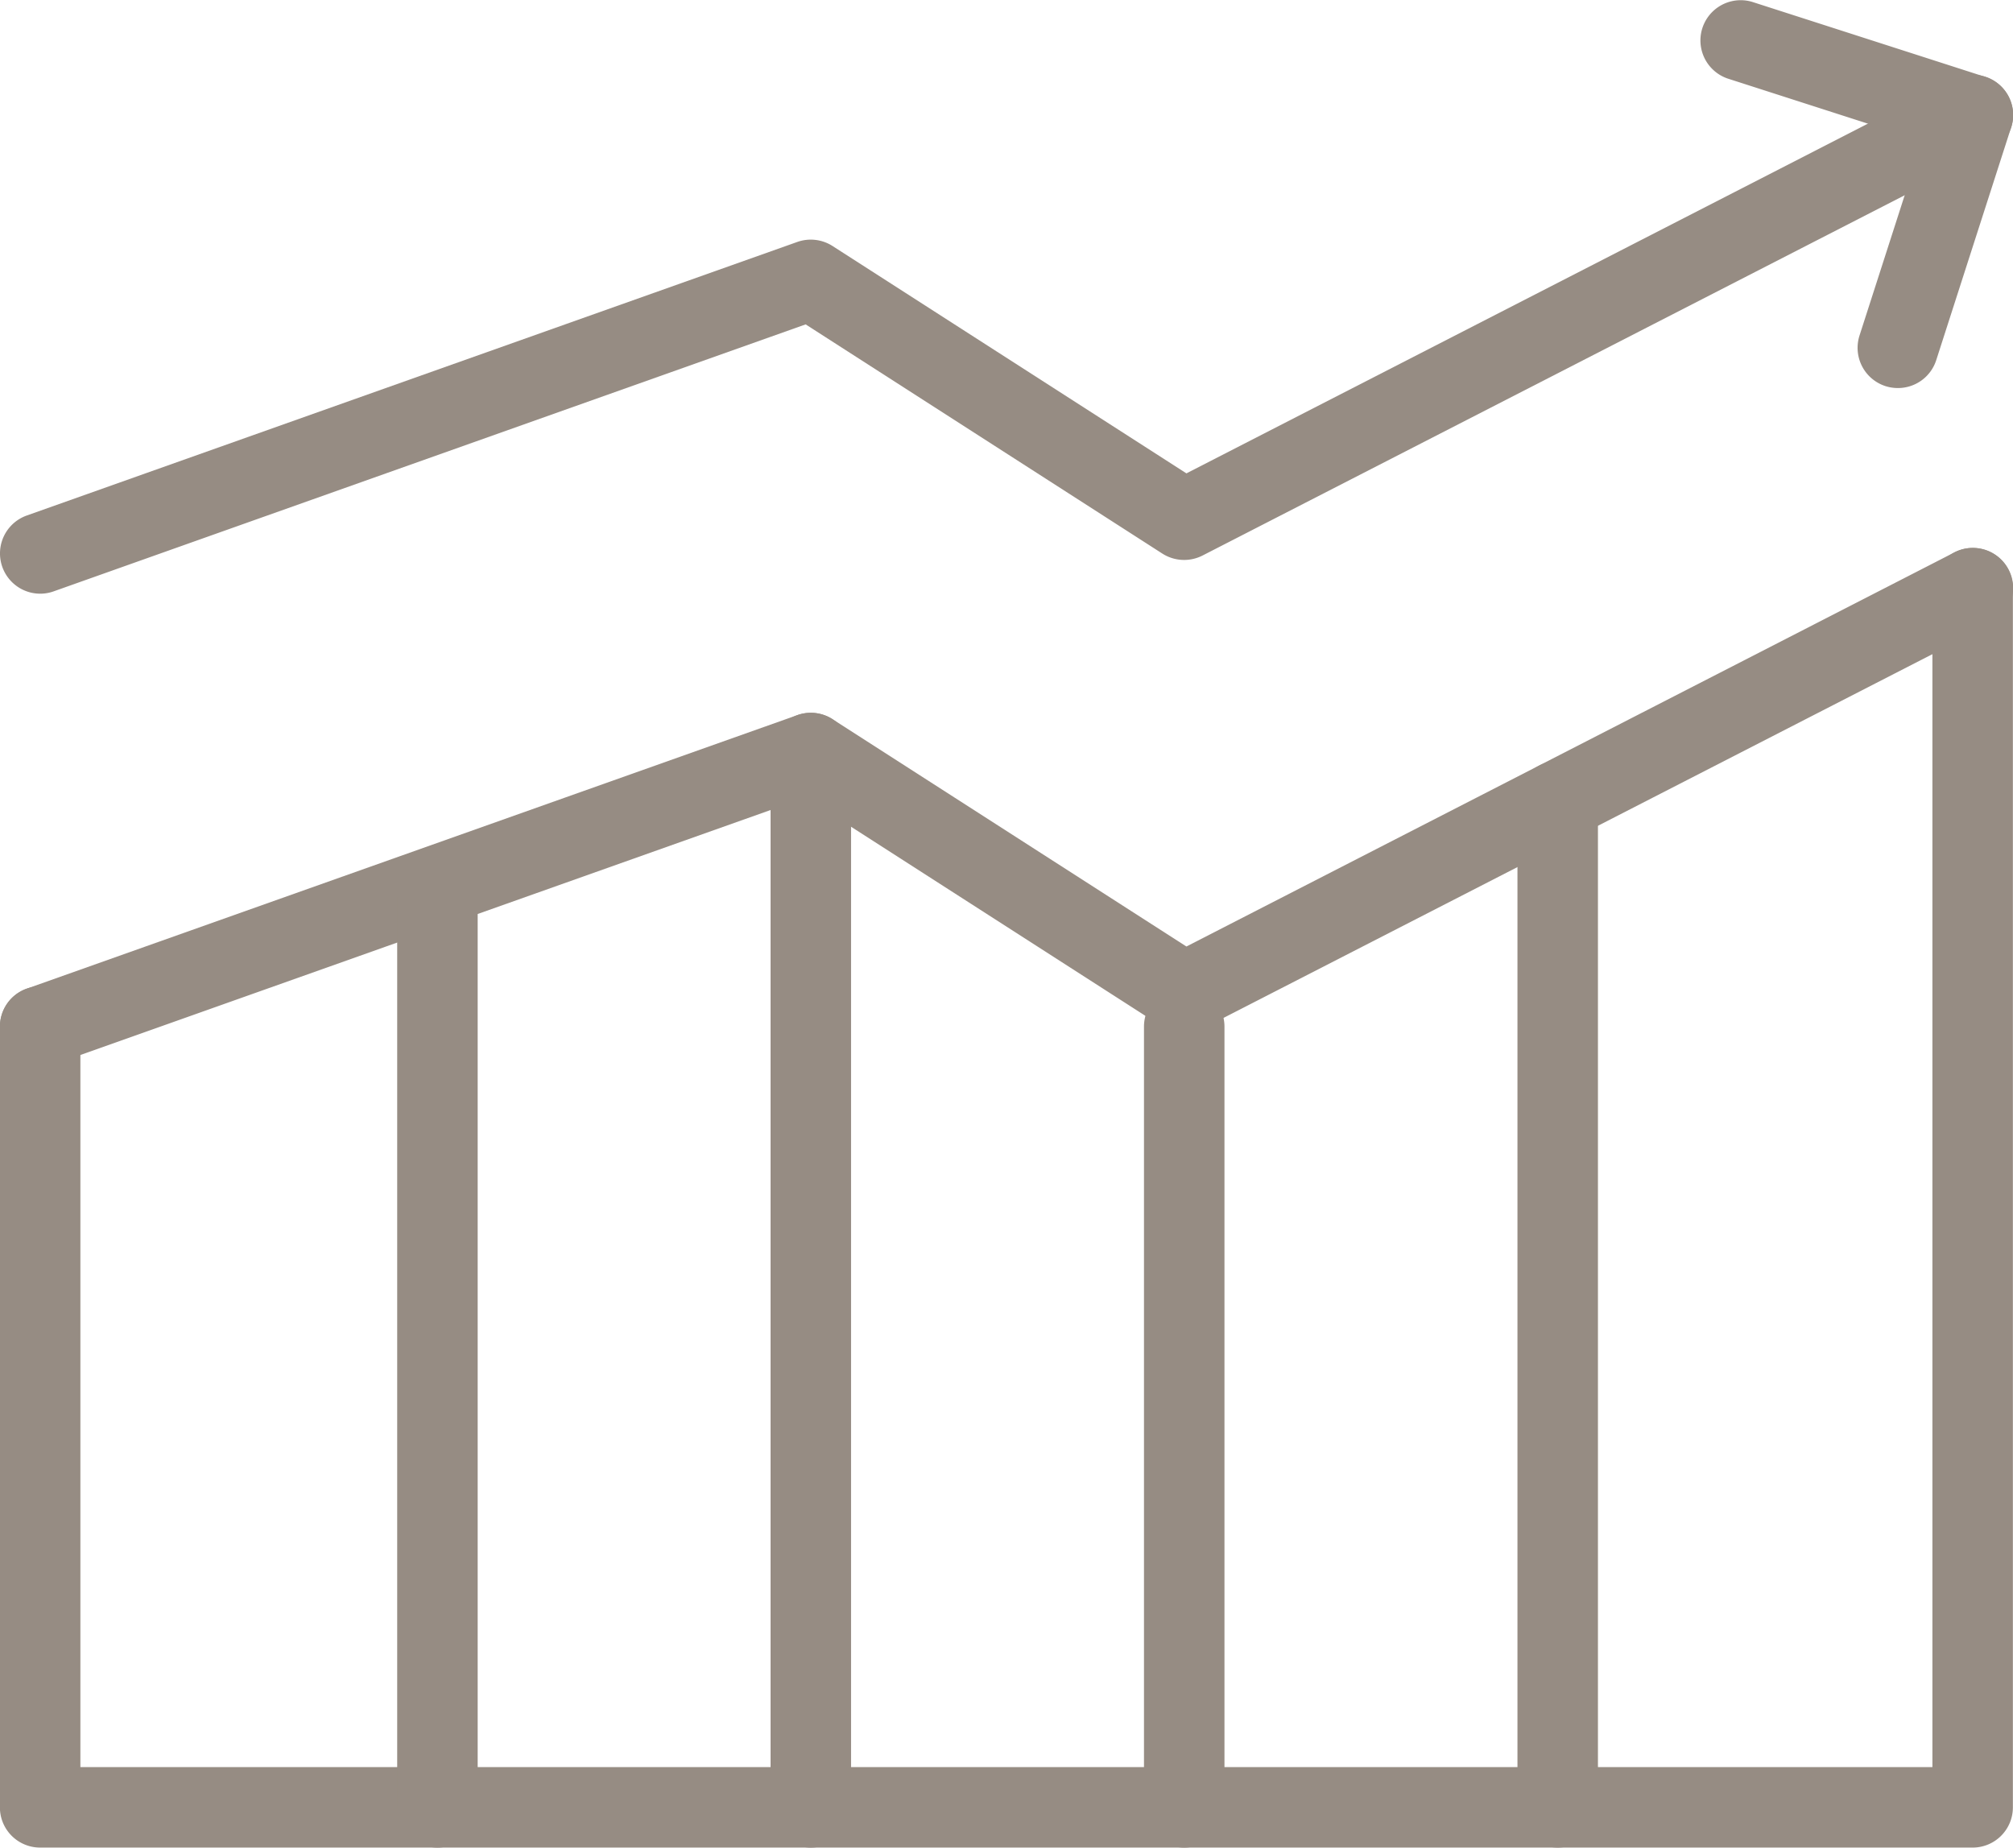 <svg xmlns="http://www.w3.org/2000/svg" width="89.37" height="82.024" viewBox="0 0 89.37 82.024"><g transform="translate(-1987.063 -905.7)"><g transform="translate(1987.063 930.029)"><path d="M2074.645,1052.888h-85.8a1.785,1.785,0,0,1-1.786-1.786V1016.44a1.786,1.786,0,1,1,3.573,0v32.875h82.223V996.98a1.786,1.786,0,1,1,3.573,0V1051.1A1.786,1.786,0,0,1,2074.645,1052.888Z" transform="translate(-1987.063 -995.194)" fill="#968c83"/></g><g transform="translate(1987.063 930.031)"><path d="M1988.851,1018.229a1.787,1.787,0,0,1-.6-3.47l34.212-12.144a1.786,1.786,0,0,1,1.563.18l15.712,10.092,34.089-17.493a1.787,1.787,0,1,1,1.633,3.179l-35.007,17.962a1.8,1.8,0,0,1-1.783-.086l-15.837-10.174-33.388,11.851A1.778,1.778,0,0,1,1988.851,1018.229Z" transform="translate(-1987.065 -995.198)" fill="#968c83"/></g><g transform="translate(1987.063 909.025)"><path d="M1988.851,940.962a1.787,1.787,0,0,1-.6-3.47l34.212-12.146a1.794,1.794,0,0,1,1.563.18l15.712,10.094,34.089-17.493a1.787,1.787,0,1,1,1.633,3.179l-35.007,17.962a1.8,1.8,0,0,1-1.783-.086l-15.837-10.176-33.388,11.853A1.773,1.773,0,0,1,1988.851,940.962Z" transform="translate(-1987.065 -917.93)" fill="#968c83"/></g><g transform="translate(2004.698 943.744)"><path d="M2053.716,1089.621a1.786,1.786,0,0,1-1.787-1.786v-40.407a1.786,1.786,0,0,1,3.573,0v40.407A1.785,1.785,0,0,1,2053.716,1089.621Z" transform="translate(-2051.93 -1045.641)" fill="#968c83"/></g><g transform="translate(2021.274 937.345)"><path d="M2114.694,1072.481a1.785,1.785,0,0,1-1.787-1.786v-46.806a1.786,1.786,0,1,1,3.573,0v46.806A1.785,1.785,0,0,1,2114.694,1072.481Z" transform="translate(-2112.907 -1022.102)" fill="#968c83"/></g><g transform="translate(2037.852 949.489)"><path d="M2175.671,1105.008a1.785,1.785,0,0,1-1.786-1.786V1068.56a1.786,1.786,0,1,1,3.573,0v34.662A1.785,1.785,0,0,1,2175.671,1105.008Z" transform="translate(-2173.885 -1066.773)" fill="#968c83"/></g><g transform="translate(2054.433 939.485)"><path d="M2236.662,1078.214a1.785,1.785,0,0,1-1.786-1.786v-44.665a1.786,1.786,0,1,1,3.573,0v44.665A1.785,1.785,0,0,1,2236.662,1078.214Z" transform="translate(-2234.876 -1029.976)" fill="#968c83"/></g><g transform="translate(2062.527 905.7)"><path d="M2273.446,922.927a1.813,1.813,0,0,1-.548-.085,1.786,1.786,0,0,1-1.152-2.249l2.778-8.629-8.633-2.777a1.787,1.787,0,0,1,1.1-3.4l10.332,3.325a1.783,1.783,0,0,1,1.152,2.249l-3.325,10.33A1.784,1.784,0,0,1,2273.446,922.927Z" transform="translate(-2264.653 -905.7)" fill="#968c83"/></g></g></svg>